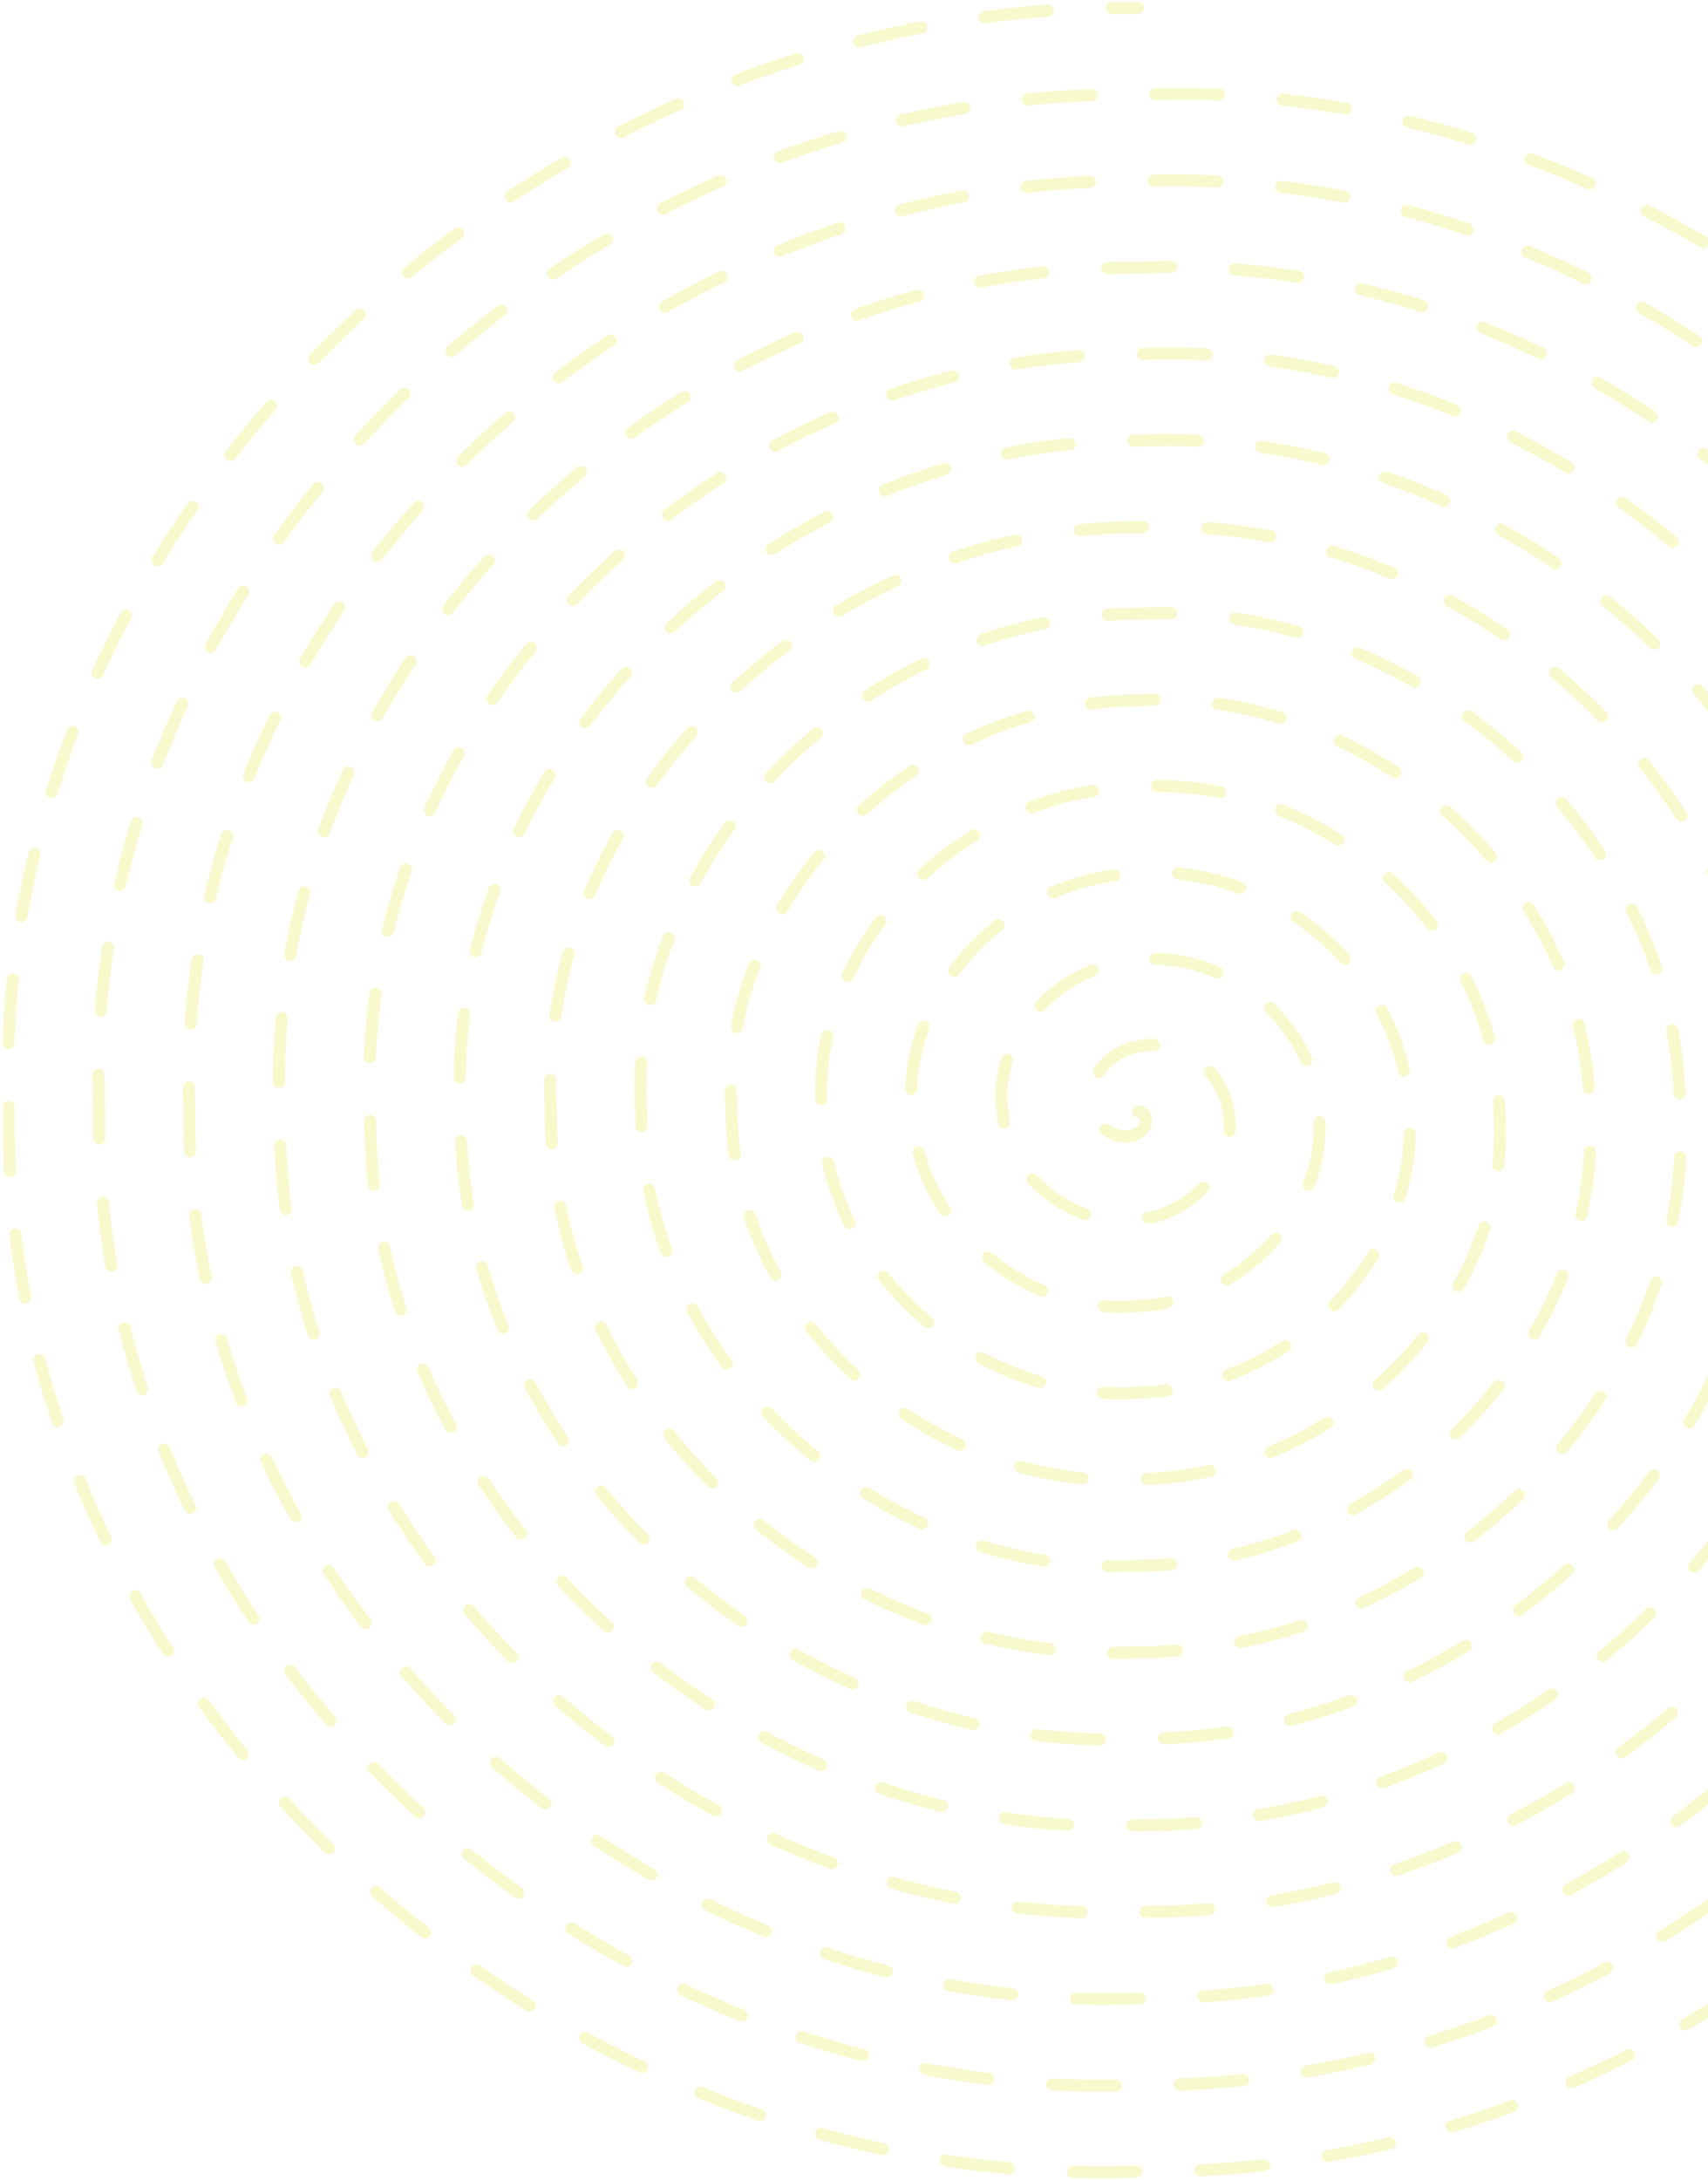 <?xml version="1.0" encoding="UTF-8"?> <svg xmlns="http://www.w3.org/2000/svg" width="428" height="546" viewBox="0 0 428 546" fill="none"> <path d="M285.163 278.33C287.242 278.156 288.363 281.83 285.163 283.748C282.337 285.792 275.73 284.307 273.845 278.33C271.6 272.685 275.913 263.854 285.163 262.078C294.043 259.868 306.063 266.547 307.799 278.33C310.213 289.725 300.458 303.842 285.163 305.42C270.233 307.804 252.781 295.874 251.206 278.33C248.599 261.148 263.841 241.831 285.163 240.407C306.116 237.867 329.065 254.999 330.435 278.33C333.195 301.334 312.541 325.812 285.163 327.091C258.117 329.805 229.832 307.464 228.57 278.33C225.694 249.591 251.693 219.819 285.163 218.735C318.265 215.865 351.972 243.409 353.071 278.33C356.143 312.871 324.667 347.834 285.163 348.763C246.033 351.775 206.839 319.041 205.934 278.33C202.701 238.001 239.609 197.839 285.163 197.064C330.338 193.856 374.963 231.852 375.707 278.33C379.103 324.427 336.762 369.844 285.163 370.432C233.94 373.787 183.882 330.61 183.298 278.33C179.741 226.403 227.526 175.869 285.163 175.394C342.42 171.926 397.956 220.22 398.343 278.33C402.094 336.049 348.834 391.785 285.163 392.104C221.866 395.726 160.889 342.229 160.662 278.33C156.749 214.834 215.442 153.866 285.163 153.722C354.505 149.893 420.915 208.693 420.979 278.33C425.054 347.616 360.929 413.797 285.163 413.776C209.784 417.738 137.897 353.798 138.026 278.33C133.757 203.257 203.368 131.886 285.163 132.051C366.631 127.923 443.864 197.106 443.615 278.33C448.003 359.185 373.055 435.798 285.163 435.447C197.636 439.75 114.991 365.357 115.39 278.33C110.852 191.688 191.222 109.874 285.163 110.38C378.713 105.911 466.855 185.547 466.252 278.33C470.984 370.794 385.138 457.768 285.163 457.117C185.562 461.73 91.988 376.934 92.753 278.33C87.86 180.1 179.138 87.873 285.163 88.709C390.809 83.91 489.815 173.959 488.888 278.33C493.944 382.394 397.233 479.738 285.163 478.788C173.489 483.7 68.996 388.543 70.117 278.33C64.857 168.468 167.065 65.944 285.163 67.037C402.891 61.971 512.797 162.328 511.524 278.33C516.946 393.961 409.305 501.75 285.163 500.46C161.385 505.702 46.047 400.112 47.481 278.33C41.908 156.911 154.971 43.932 285.163 45.367C414.965 39.959 535.787 150.771 534.16 278.33C539.939 405.541 421.378 523.73 285.163 522.132C149.269 527.692 23.098 411.681 24.845 278.33C18.959 145.384 142.844 21.9 285.163 23.695C427.113 17.958 558.705 139.202 556.796 278.33C562.844 417.099 433.526 545.742 285.163 543.801C137.185 549.704 0.107 423.248 2.208 278.33C-4.033 133.774 130.761 -0.071 285.163 2.024" stroke="#E6EB57" stroke-opacity="0.3" stroke-width="3" stroke-linecap="round" stroke-linejoin="round" stroke-dasharray="16 16"></path> </svg> 